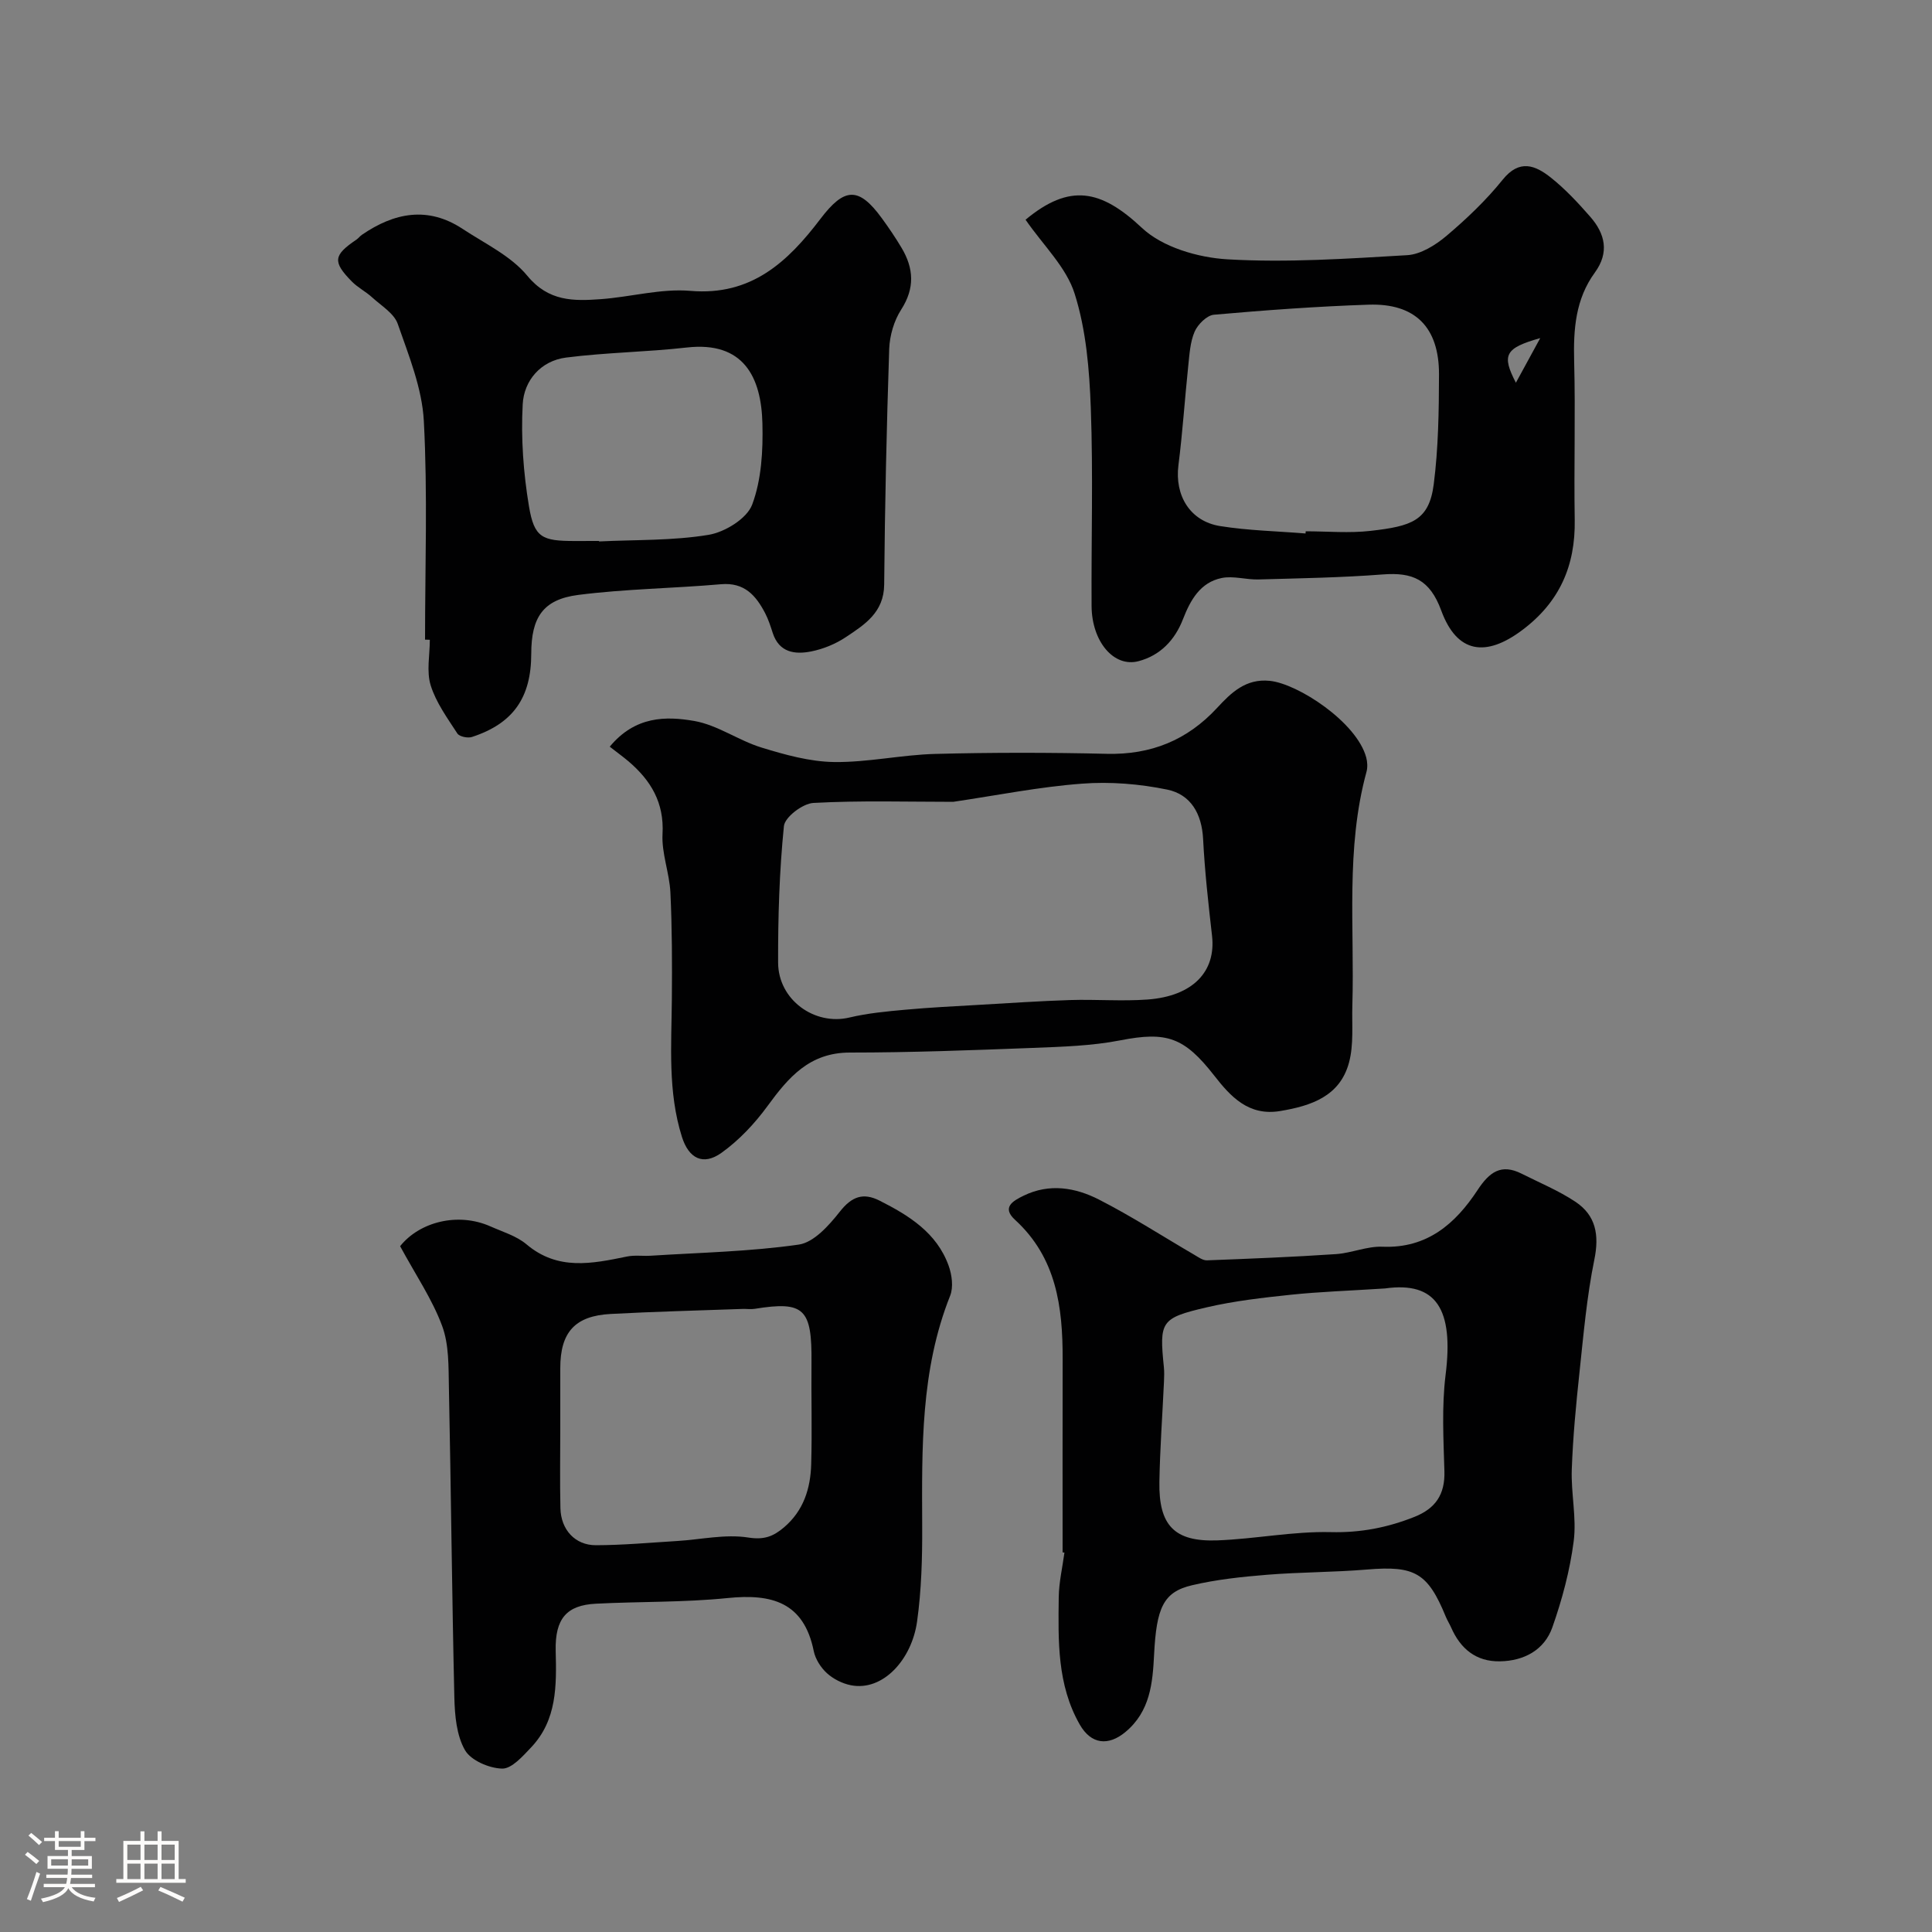 <svg enable-background="new 0 0 400 400" viewBox="0 0 400 400" xmlns="http://www.w3.org/2000/svg"><rect x="0" y="0" width="400" height="400" fill="#808080" stroke="none"/><path d="m5.17 384 .55-.58c.85.61 1.65 1.24 2.4 1.87l-.59.64c-.83-.73-1.62-1.38-2.36-1.93m1.22 9.53-.82-.34c.71-1.76 1.37-3.64 1.98-5.63.24.13.5.25.76.36-.6 1.67-1.24 3.54-1.92 5.61m-.5-13.5.57-.54c.56.44 1.31 1.06 2.26 1.87l-.64.64c-.68-.66-1.41-1.32-2.19-1.97m3.25.46h2.24v-1.36h.77v1.36h4.57v-1.36h.76v1.36h2.28v.69h-2.28v1.84h-2.64v1.26h4.18v2.64h-4.21c0 .45-.02.86-.05 1.21h4.32v.69h-4.38c-.04.34-.1.75-.19 1.22h5.15v.69h-4.82c.87 1.19 2.51 1.92 4.93 2.19-.17.31-.3.57-.37.76-2.77-.49-4.52-1.41-5.26-2.76-.56 1.26-2.3 2.23-5.24 2.9-.12-.24-.26-.48-.43-.72 2.73-.55 4.38-1.34 4.96-2.38h-4.38v-.69h4.65c.1-.38.17-.79.21-1.22h-4.32v-.69h4.4c.03-.34.05-.75.05-1.21h-4.2v-2.64h4.23v-1.26h-2.69v-1.84h-2.24zm1.46 4.46v1.29h3.45c.01-.4.02-.57.01-.53v-.32-.45h-3.46zm1.55-2.59h4.57v-1.19h-4.57zm6.11 2.59h-3.42v.77c-.01.19-.01.37-.02.53h3.44v-1.29z" fill="#fcfbfa"/><path d="m32.63 379.16h.82v1.98h3.54v7.89h1.46v.78h-14.37v-.78h1.46v-7.89h3.54v-1.98h.82v1.98h2.73zm-3.49 11.48.5.73c-1.61.82-3.28 1.63-5 2.41-.13-.27-.28-.55-.44-.82 1.75-.72 3.4-1.49 4.94-2.32m-2.78-5.55h2.73v-3.18h-2.73zm0 3.95h2.73v-3.2h-2.73zm3.54-3.95h2.73v-3.18h-2.73zm0 3.95h2.73v-3.2h-2.73zm7.89 4.68c-1.84-.92-3.51-1.7-5.02-2.32l.45-.73c1.89.8 3.57 1.55 5.04 2.23zm-1.62-11.81h-2.73v3.18h2.73zm-2.73 7.13h2.73v-3.2h-2.73z" fill="#fcfbfa"/><g fill="#010102"><path d="m82.84 258.01c4-5.02 11.96-7.1 18.72-4.09 2.54 1.13 5.39 1.97 7.45 3.71 6.5 5.49 13.58 4 20.8 2.52 1.6-.33 3.32-.06 4.98-.17 10.21-.65 20.48-.85 30.58-2.3 3.14-.45 6.27-3.98 8.5-6.81 2.46-3.13 4.82-4.02 8.24-2.29 6.07 3.07 11.8 6.62 14.27 13.4.7 1.91 1.05 4.49.34 6.28-6.15 15.43-5.85 31.55-5.79 47.71.03 6.59-.15 13.24-1.06 19.75-1.1 7.88-7.08 14.5-13.71 13.19-1.77-.35-3.63-1.29-4.96-2.5-1.26-1.15-2.38-2.9-2.72-4.56-2.05-10.16-8.72-11.92-17.84-10.99-9.04.92-18.19.7-27.28 1.17-6.04.31-8.47 3.08-8.31 9.77.18 7.19.28 14.3-5.07 19.96-1.73 1.83-4.03 4.45-6.01 4.41-2.68-.06-6.47-1.68-7.7-3.82-1.75-3.05-2.11-7.17-2.2-10.86-.5-21.42-.69-42.86-1.13-64.28-.09-4.26.04-8.82-1.4-12.69-2.03-5.49-5.43-10.48-8.7-16.51zm33.16 37.75c0 5.5-.1 11 .03 16.5.1 4.44 3.03 7.67 7.34 7.66 5.6-.01 11.21-.53 16.81-.87 4.93-.3 9.98-1.47 14.74-.72 3.32.52 5.19-.24 7.4-2.11 4.07-3.46 5.49-8.07 5.63-13.08.2-6.99-.01-14 .06-21 .11-11.16-1.46-12.83-11.76-11.16-.81.13-1.66-.01-2.5.02-9.1.33-18.21.55-27.3 1.04-7.43.39-10.45 3.8-10.45 11.22z"/><path d="m126.24 154.59c5.28-6.36 11.63-6.34 17.51-5.32 4.81.84 9.15 4.04 13.91 5.5 4.88 1.5 10.01 2.93 15.04 3 6.98.09 13.96-1.5 20.96-1.68 11.83-.31 23.67-.3 35.5-.02 9.14.22 16.64-2.82 22.82-9.5 2.91-3.15 5.94-6.12 10.91-5.61 5.84.59 18.01 8.56 19.97 15.86.25.93.31 2.05.06 2.97-4.35 15.92-2.46 32.21-2.93 48.35-.12 3.98.32 8.13-.7 11.88-1.88 6.95-7.81 8.94-14.26 10.01-6.55 1.09-10.28-3.04-13.63-7.33-6.21-7.96-9.83-9.19-19.45-7.31-5.94 1.16-12.11 1.33-18.19 1.57-12.6.48-25.2.96-37.8.96-8.38 0-12.72 5.14-17.08 11.11-2.65 3.62-5.89 7.07-9.52 9.66-3.81 2.71-6.77 1.15-8.18-3.33-2.94-9.33-2.16-18.94-2.08-28.51.06-7.36.05-14.72-.3-22.07-.2-4.06-1.85-8.12-1.63-12.11.36-6.51-2.42-11.09-7.03-15.03-1.15-.97-2.37-1.85-3.9-3.05zm71.11 11.42c-9.44 0-19.22-.3-28.95.23-2.21.12-5.92 2.94-6.1 4.8-.94 9.36-1.23 18.82-1.2 28.25.02 7.73 7.56 13.09 14.75 11.38 3.78-.9 7.71-1.27 11.6-1.62 5.08-.47 10.19-.71 15.29-1.01 6.26-.36 12.52-.79 18.79-.99 5.35-.17 10.74.28 16.07-.11 9.36-.7 14.18-5.78 13.34-13.18-.76-6.67-1.51-13.36-1.85-20.06-.27-5.22-2.55-9.21-7.42-10.22-5.74-1.18-11.82-1.68-17.65-1.23-8.8.65-17.49 2.4-26.67 3.76z"/><path d="m220 321.41c0-13.35-.02-26.7.01-40.06.02-10.74-1.28-20.95-9.86-28.8-2.82-2.58-.42-3.93 1.81-5.01 5.33-2.59 10.69-1.67 15.55.81 6.78 3.46 13.2 7.62 19.79 11.46.82.48 1.74 1.16 2.59 1.13 8.91-.34 17.82-.69 26.71-1.29 3.23-.22 6.45-1.66 9.63-1.53 9.25.38 15.11-4.78 19.67-11.71 2.47-3.76 4.9-5.55 9.16-3.4 3.73 1.88 7.65 3.5 11.11 5.8 4.24 2.82 4.97 6.87 3.92 11.99-1.56 7.65-2.24 15.5-3.07 23.29-.72 6.69-1.36 13.41-1.6 20.13-.18 4.94 1.02 10 .4 14.85-.78 6.05-2.39 12.09-4.42 17.85-1.66 4.7-5.86 6.96-10.87 7.04-4.95.08-8.17-2.61-10.1-7.03-.33-.75-.78-1.44-1.09-2.2-3.73-9.11-6.44-10.6-16.27-9.78-6.91.58-13.87.53-20.77 1.09-5.2.42-10.45.98-15.51 2.17-5.98 1.4-7.36 4.72-7.85 14.4-.3 5.86-.8 11.72-5.94 15.99-3.52 2.92-7.09 2.59-9.46-1.57-4.69-8.23-4.45-17.32-4.34-26.33.04-3.09.77-6.18 1.18-9.26-.12 0-.25-.02-.38-.03zm66.75-54.65c-7.62.49-13.56.68-19.46 1.3-5.83.61-11.71 1.28-17.41 2.6-9.6 2.23-9.87 2.92-8.91 12.4.1.99.06 2 .02 2.99-.32 6.92-.83 13.84-.95 20.76-.16 9.01 3.1 12.43 11.98 12.11 7.86-.29 15.7-1.9 23.52-1.71 6.16.15 11.72-.94 17.29-3.15 4.38-1.74 6.36-4.65 6.22-9.45-.19-6.64-.57-13.36.24-19.92 1.72-13.66-1.92-19.43-12.54-17.93z"/><path d="m88 132.43c0-15.09.55-30.21-.25-45.26-.36-6.8-3.12-13.55-5.4-20.11-.76-2.18-3.4-3.75-5.29-5.48-1.32-1.21-3-2.05-4.24-3.32-4-4.08-3.79-5.43.98-8.65.41-.28.71-.71 1.12-.99 6.7-4.6 13.66-5.98 20.86-1.23 4.62 3.05 10 5.58 13.4 9.71 4.41 5.35 9.58 5.24 15.18 4.84 6.21-.45 12.49-2.24 18.58-1.72 12.66 1.08 20.2-6.06 26.92-14.9 4.96-6.53 7.91-6.74 12.73-.12 1.44 1.98 2.82 4.01 4.07 6.11 2.53 4.25 2.78 8.34-.08 12.79-1.49 2.31-2.38 5.38-2.48 8.15-.54 16.25-.9 32.52-1.04 48.78-.05 5.76-4.03 8.28-7.92 10.87-2.12 1.42-4.68 2.47-7.18 2.97-3.35.67-6.64.26-7.97-3.81-.45-1.39-.9-2.81-1.57-4.1-1.92-3.68-4.3-6.43-9.16-6-9.83.86-19.75.96-29.53 2.21-7.33.94-9.73 4.67-9.74 12.18-.01 9.1-3.74 14.44-12.27 17.23-.87.29-2.61-.07-3.03-.72-2.07-3.19-4.41-6.4-5.52-9.96-.9-2.89-.18-6.27-.18-9.44-.32-.02-.66-.03-.99-.03zm36.01-20.43c0 .03 0 .06.01.1 7.58-.37 15.26-.14 22.7-1.37 3.37-.56 7.93-3.37 9.01-6.26 1.93-5.16 2.26-11.17 2.12-16.79-.23-9.58-3.87-17.07-15.68-15.73-8.29.94-16.69 1.02-24.97 2.08-5.25.67-8.72 4.76-8.98 9.67-.38 7.02.14 14.2 1.3 21.14 1.09 6.49 2.72 7.17 9.49 7.17 1.68-.01 3.34-.01 5-.01z"/><path d="m212.33 45.49c9.13-7.59 15.61-6.27 24.09 1.69 4.27 4.01 11.6 6.15 17.7 6.51 12.36.72 24.84-.13 37.24-.86 2.79-.17 5.84-2.08 8.1-3.98 4.18-3.54 8.22-7.38 11.64-11.63 3.5-4.36 6.79-2.99 10-.44 2.98 2.37 5.62 5.21 8.14 8.09 3.08 3.52 4 7.39.95 11.57-3.99 5.47-4.45 11.7-4.28 18.26.29 10.98-.06 21.98.12 32.97.15 9.49-3.16 17.02-10.89 22.8-7.5 5.62-13.48 4.83-16.74-4.05-2.37-6.46-5.96-7.96-12.09-7.49-8.56.66-17.17.8-25.77 1.04-2.54.07-5.19-.79-7.6-.3-4.45.91-6.48 4.57-8.02 8.53-1.68 4.34-4.72 7.51-9.2 8.69-5.11 1.35-9.67-4.05-9.72-11.41-.08-13.65.34-27.32-.16-40.96-.29-7.96-.96-16.18-3.34-23.69-1.71-5.49-6.5-10.02-10.17-15.34zm57.97 64.96c.01-.15.02-.3.03-.45 4.49 0 9.02.42 13.45-.09 8.45-.97 12.09-2.08 13.06-9.65.96-7.5 1.07-15.14 1.09-22.72.03-9.8-4.95-14.79-14.6-14.46-10.68.36-21.36 1.14-32 2.08-1.46.13-3.33 1.99-3.99 3.49-.94 2.17-1.07 4.73-1.33 7.15-.72 6.84-1.16 13.71-2.03 20.53-.79 6.24 2.38 11.59 8.64 12.59 5.83.93 11.78 1.05 17.68 1.53zm43.55-31.21c1.8-3.3 3.2-5.86 5.04-9.24-7.32 2.07-8.02 3.49-5.04 9.24z"/></g></svg>